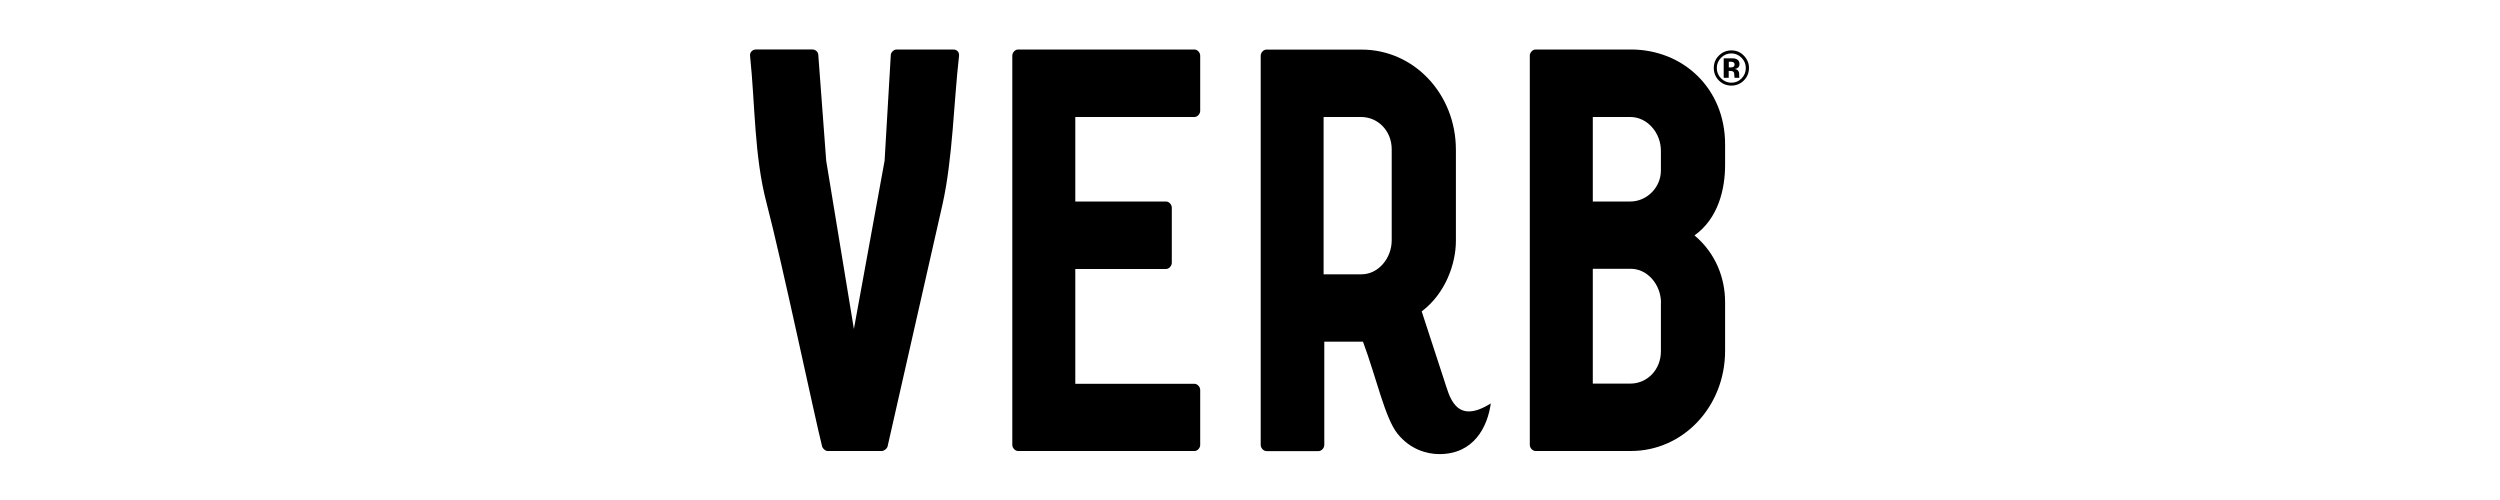 <?xml version="1.0" encoding="utf-8"?>
<!-- Generator: Adobe Illustrator 28.3.0, SVG Export Plug-In . SVG Version: 6.00 Build 0)  -->
<svg version="1.1" id="Layer_1" xmlns="http://www.w3.org/2000/svg" xmlns:xlink="http://www.w3.org/1999/xlink" x="0px" y="0px"
	 viewBox="0 0 2500 500" style="enable-background:new 0 0 2500 500;" xml:space="preserve">
<g>
	<g>
		<path d="M942.5,204.4c-13.6,60.1-48.3,213.2-55,242.4c-0.6,1.8-3.4,4.2-5.7,4.2h-54.5c-1.7,0-4.5-2.4-5.1-4.2
			c-7.4-29.1-40.3-185.3-55.6-243.6c-12.5-47.4-11.4-98.4-16.5-147c-0.6-3.7,2.3-6.7,5.7-6.7h56.8c2.8,0,5.7,2.4,5.7,5.5l7.9,105.7
			L853.9,329l30.7-168.3L890.8,55c0-2.4,2.8-5.5,5.7-5.5h56.8c4,0,6.2,3,5.7,6.7C953.8,101.8,952.7,158.9,942.5,204.4"/>
		<path d="M1194.6,451H1018c-2.8,0-5.7-3-5.7-6.1V55.6c0-3,2.8-6.1,5.7-6.1h176.5c2.8,0,5.7,3,5.7,6.1v55.3c0,3-2.8,6.1-5.7,6.1
			h-119.2v84.5h90.8c2.8,0,5.7,3,5.7,6.1v55.3c0,3-2.9,6.1-5.7,6.1h-90.8v114.8h119.2c2.8,0,5.7,3,5.7,6.1V445
			C1200.2,448,1197.4,451,1194.6,451"/>
		<path d="M1630.9,451h-95.4c-2.8,0-5.7-3-5.7-6.1V55.6c0-3,2.8-6.1,5.7-6.1h95.4c52.2,0,94.2,38.9,94.2,94.8v20.6
			c0,24.3-6.8,53.5-30.6,70.5c21.6,18.2,30.6,43.1,30.6,66.8v48.6C1725.1,406.7,1683.1,451,1630.9,451 M1630.3,117h-37.5v84.5h37.5
			c16.5,0,30.6-14,30.6-31V151C1661,132.8,1647.3,117,1630.3,117 M1661,302.8c0-18.2-13.6-34-30.1-34h-0.6h-37.5v114.8h37.5
			c17,0,30.6-14,30.6-32.2V302.8z"/>
		<path d="M1444.3,380.6l-22.6-69.2c23.8-17.9,34.2-47.7,34.2-70.5v-91.1c0-55.9-42-100.2-94.2-100.2h-95.3c-2.9,0-5.7,3-5.7,6.1
			V445c0,3,2.8,6.1,5.7,6.1h52.2c2.8,0,5.7-3,5.7-6.1V341.7h38.7c13.5,36.4,22.1,76.7,34.6,92.1c12.5,15.5,29,20.3,41.8,20.3
			c34.4,0,48.1-27,51.4-50.7C1454.8,426.1,1449.2,394.8,1444.3,380.6 M1323.6,274.3V117h37.5c17,0,30.6,14,30.6,32.2v91.1
			c0,18.2-13.6,34-30.1,34H1323.6z"/>
	</g>
	<g>
		<path d="M1743.7,80.6c-3.4,3.3-7.5,5-12.3,5c-4.9,0-9.1-1.7-12.5-5.1c-3.4-3.4-5.1-7.6-5.1-12.5c0-5.1,1.8-9.4,5.5-12.8
			c3.4-3.2,7.5-4.8,12.1-4.8c4.9,0,9,1.7,12.4,5.2s5.2,7.6,5.2,12.4C1748.9,73,1747.2,77.2,1743.7,80.6z M1721,57.8
			c-2.8,2.9-4.2,6.3-4.2,10.2c0,4.1,1.4,7.5,4.3,10.4c2.8,2.8,6.3,4.3,10.3,4.3c4,0,7.4-1.4,10.2-4.3c2.8-2.9,4.2-6.3,4.2-10.4
			c0-3.9-1.4-7.3-4.2-10.2c-2.8-2.9-6.3-4.4-10.3-4.4C1727.3,53.4,1723.9,54.9,1721,57.8z M1723.7,77.8V58.3c1.2,0,3,0,5.4,0
			c2.4,0,3.8,0,4,0c1.5,0.1,2.8,0.4,3.8,1c1.7,1,2.6,2.5,2.6,4.7c0,1.6-0.5,2.8-1.4,3.6c-0.9,0.7-2,1.2-3.4,1.3
			c1.2,0.3,2.1,0.6,2.8,1.1c1.1,0.9,1.7,2.4,1.7,4.4v1.7c0,0.2,0,0.4,0,0.6c0,0.2,0.1,0.4,0.1,0.6l0.2,0.5h-4.9
			c-0.2-0.6-0.3-1.5-0.3-2.7s-0.2-2-0.3-2.4c-0.3-0.7-0.7-1.2-1.4-1.4c-0.4-0.2-1-0.3-1.7-0.3l-1.1-0.1h-1.1v6.9H1723.7z M1733,62.1
			c-0.7-0.3-1.7-0.4-3-0.4h-1.2v5.7h2c1.2,0,2.1-0.2,2.8-0.7c0.7-0.5,1-1.2,1-2.3C1734.5,63.3,1734,62.5,1733,62.1z"/>
	</g>
</g>
</svg>
